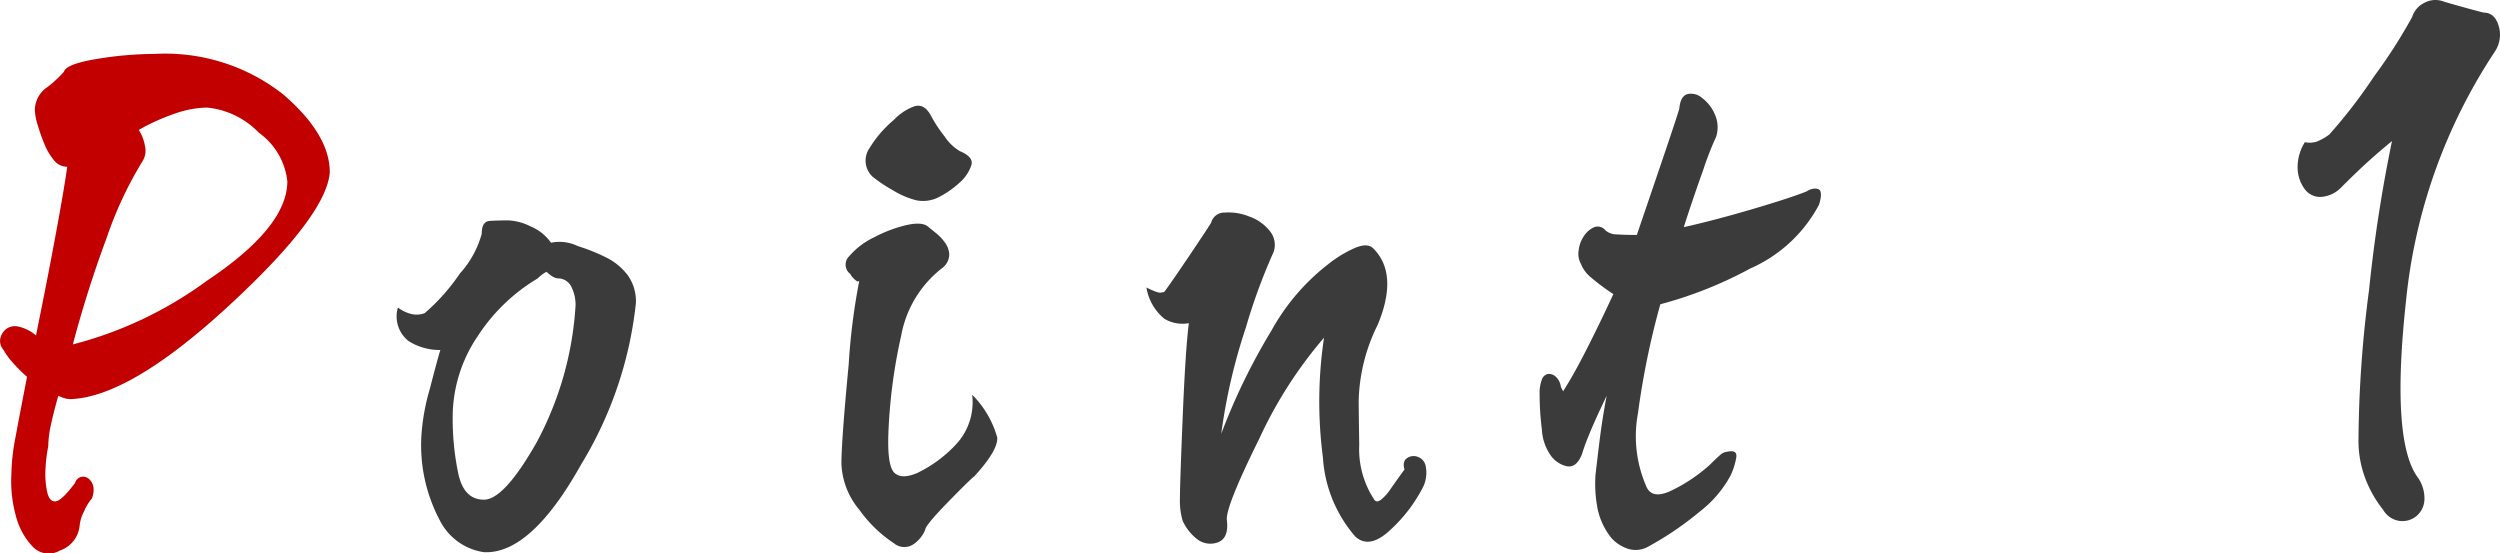 <svg xmlns="http://www.w3.org/2000/svg" width="139.867" height="30.959" viewBox="0 0 139.867 30.959"><defs><style>.a{fill:#3b3b3b;}.b{fill:#c30000;}</style></defs><g transform="translate(-199.238 -2612.295)"><path class="a" d="M9.813-4.312A3.293,3.293,0,0,1,7.344-6.094a8.961,8.961,0,0,1-1.031-4.719,11.986,11.986,0,0,1,.469-2.625q.469-1.812.594-2.187a3.233,3.233,0,0,1-1.781-.5A1.751,1.751,0,0,1,5-18a2,2,0,0,0,.813.375,1.261,1.261,0,0,0,.688-.062,11.348,11.348,0,0,0,1.969-2.219,5.446,5.446,0,0,0,1.219-2.219q0-.688.438-.719t1.063-.031a3.151,3.151,0,0,1,1.25.344,2.616,2.616,0,0,1,1.125.906,2.345,2.345,0,0,1,1.5.188,10.536,10.536,0,0,1,1.687.688,3.391,3.391,0,0,1,1.125.969,2.516,2.516,0,0,1,.438,1.531A21.772,21.772,0,0,1,15.25-9.219Q12.438-4.187,9.813-4.312Zm4.25-15.312a.77.77,0,0,1-.437-.125,2.048,2.048,0,0,1-.312-.25,1.642,1.642,0,0,0-.25.156,2.347,2.347,0,0,0-.25.219,10.224,10.224,0,0,0-3.344,3.219,8.068,8.068,0,0,0-1.406,4.594,14.836,14.836,0,0,0,.313,3.094Q8.687-7.25,9.813-7.25t2.938-3.187a18.5,18.5,0,0,0,2.188-7.687,2.206,2.206,0,0,0-.219-1A.843.843,0,0,0,14.063-19.625ZM36.438-25a5.154,5.154,0,0,1-1.219.844A1.906,1.906,0,0,1,34-24a4.754,4.754,0,0,1-1.312-.562,8.627,8.627,0,0,1-1.125-.75,1.23,1.23,0,0,1-.187-1.594A6.45,6.45,0,0,1,32.75-28.5a2.952,2.952,0,0,1,1.125-.75q.563-.188.938.5a7.584,7.584,0,0,0,.781,1.188,2.594,2.594,0,0,0,.844.812q.75.313.656.75A2.2,2.2,0,0,1,36.438-25Zm-5.625,5.5a.1.1,0,0,1-.125.031.889.889,0,0,1-.187-.156.889.889,0,0,1-.156-.187l-.031-.062a.65.65,0,0,1-.062-1,4.194,4.194,0,0,1,1.406-1.062,7.459,7.459,0,0,1,1.844-.687q.875-.187,1.188.125.312.25.5.406a2.4,2.4,0,0,1,.375.406,1.248,1.248,0,0,1,.281.688.959.959,0,0,1-.344.75,6.179,6.179,0,0,0-2.344,3.813,30,30,0,0,0-.719,5.5q-.063,1.812.344,2.188t1.281,0a7.294,7.294,0,0,0,2.188-1.625,3.453,3.453,0,0,0,.875-2.75,5.455,5.455,0,0,1,1.406,2.406q.031.719-1.281,2.156-.187.125-1.469,1.438T34.5-5.562a1.8,1.8,0,0,1-.719.844.908.908,0,0,1-1.031-.094,7.318,7.318,0,0,1-1.937-1.875,4.253,4.253,0,0,1-1-2.562q0-1.312.406-5.562A35.716,35.716,0,0,1,30.813-19.5ZM62.375-8a8.423,8.423,0,0,1-1.781,2.375q-1.219,1.187-2.031.438A7.457,7.457,0,0,1,56.75-9.625a24.05,24.05,0,0,1,.063-6.687,24.181,24.181,0,0,0-3.625,5.656q-1.875,3.781-1.812,4.531.125,1-.469,1.25a1.208,1.208,0,0,1-1.219-.187,2.728,2.728,0,0,1-.781-1,3.886,3.886,0,0,1-.156-1.25q0-.813.156-4.594t.344-5.219a1.963,1.963,0,0,1-1.375-.25,2.846,2.846,0,0,1-1-1.75,3.584,3.584,0,0,0,.656.281.667.667,0,0,0,.344-.031q.375-.5,1.406-2.031T50.5-22.75a.754.754,0,0,1,.75-.562,3.058,3.058,0,0,1,1.375.219,2.527,2.527,0,0,1,1.156.813A1.227,1.227,0,0,1,54-21.125a32.685,32.685,0,0,0-1.562,4.25,32.188,32.188,0,0,0-1.375,5.938,34.6,34.6,0,0,1,2.813-5.781,12.049,12.049,0,0,1,3.188-3.719,6.674,6.674,0,0,1,1.5-.906q.687-.281,1,.031,1.437,1.438.25,4.281a10.061,10.061,0,0,0-1.062,4.219q0,.5.031,2.5a5.1,5.1,0,0,0,.844,3.063q.125.188.375,0a2.571,2.571,0,0,0,.531-.594q.281-.406.531-.75l.25-.344q-.125-.438.125-.625a.653.653,0,0,1,.594-.094.687.687,0,0,1,.469.531A1.87,1.87,0,0,1,62.375-8Zm7.813-5.313q.563-.875,1.281-2.281T73-18.75a12.361,12.361,0,0,1-1.219-.906,1.9,1.9,0,0,1-.594-.781,1.181,1.181,0,0,1-.125-.781,1.749,1.749,0,0,1,.313-.812,1.31,1.31,0,0,1,.563-.469.557.557,0,0,1,.625.188.964.964,0,0,0,.625.219q.437.031,1.125.031.875-2.563,1.563-4.594t.813-2.469q.062-.688.438-.812a.926.926,0,0,1,.844.219,2.181,2.181,0,0,1,.719.938,1.753,1.753,0,0,1,.063,1.219,17.2,17.2,0,0,0-.719,1.844q-.594,1.656-1.094,3.219,1.688-.375,3.813-1t3.063-1a.844.844,0,0,1,.531-.156q.219.031.25.188a.951.951,0,0,1,0,.344,2.468,2.468,0,0,1-.094.375,7.986,7.986,0,0,1-3.844,3.563,22.725,22.725,0,0,1-5.031,2,44.737,44.737,0,0,0-1.25,6.094,7,7,0,0,0,.438,4.031q.313.875,1.531.25a9.1,9.1,0,0,0,2.031-1.375q.375-.375.594-.562a.648.648,0,0,1,.406-.187q.563-.125.5.313a3.865,3.865,0,0,1-.312,1,6.317,6.317,0,0,1-1.687,2,18.078,18.078,0,0,1-2.937,2,1.415,1.415,0,0,1-1.187.094,2.1,2.1,0,0,1-.875-.594,3.884,3.884,0,0,1-.781-1.719A7.364,7.364,0,0,1,72-8.625q.062-.562.219-1.844t.406-2.594q-.688,1.437-1,2.219a10.481,10.481,0,0,0-.375,1.031q-.313.813-.875.688a1.513,1.513,0,0,1-.937-.687A2.778,2.778,0,0,1,69-11.187a15.623,15.623,0,0,1-.125-1.937A2.177,2.177,0,0,1,69-13.969a.462.462,0,0,1,.344-.313.547.547,0,0,1,.438.156.907.907,0,0,1,.281.563Zm42.875-14.375a28.861,28.861,0,0,0,2.5-3.25,29.121,29.121,0,0,0,2.125-3.313,1.325,1.325,0,0,1,.719-.812,1.281,1.281,0,0,1,1.031-.062q.188.063.969.281t1.281.344q.625,0,.844.75a1.688,1.688,0,0,1-.219,1.438,30.762,30.762,0,0,0-4.969,13.969Q116.5-10.562,118-8.5a2.008,2.008,0,0,1,.375,1.281,1.25,1.25,0,0,1-.469.906,1.242,1.242,0,0,1-.937.25,1.268,1.268,0,0,1-.906-.625,6.524,6.524,0,0,1-.969-1.687,5.931,5.931,0,0,1-.406-2.25A66.617,66.617,0,0,1,115.281-19a82.419,82.419,0,0,1,1.281-8.312q-.688.562-1.312,1.125t-1.562,1.5a1.705,1.705,0,0,1-1.125.5,1.072,1.072,0,0,1-.906-.469,2.067,2.067,0,0,1-.375-1.156,2.615,2.615,0,0,1,.406-1.437,1.359,1.359,0,0,0,.656-.031A2.951,2.951,0,0,0,113.063-27.687Z" transform="translate(216.5 2647.5)"/><path class="b" d="M7.688-12.875a1.18,1.18,0,0,1-.375-.062A2.425,2.425,0,0,1,7-13.062q-.25.875-.406,1.594a5.9,5.9,0,0,0-.156,1.219,8.7,8.7,0,0,0-.156,1.313,4.768,4.768,0,0,0,.094,1.25q.125.563.469.531T7.938-8.187a.476.476,0,0,1,.375-.344.5.5,0,0,1,.438.156.761.761,0,0,1,.219.469,1.225,1.225,0,0,1-.094.594,2.735,2.735,0,0,0-.437.719,2.149,2.149,0,0,0-.25.844A1.639,1.639,0,0,1,7.094-4.406a1.238,1.238,0,0,1-1.531-.219,3.888,3.888,0,0,1-.937-1.719,7.177,7.177,0,0,1-.25-2.344,11.367,11.367,0,0,1,.219-2q.219-1.188.656-3.437a8.041,8.041,0,0,1-.844-.844,3.649,3.649,0,0,1-.469-.656.746.746,0,0,1-.187-.625.934.934,0,0,1,.312-.531.821.821,0,0,1,.688-.156,2.237,2.237,0,0,1,1,.5q.625-3.062,1.094-5.594T7.5-25.875a.946.946,0,0,1-.75-.375,3.465,3.465,0,0,1-.531-.906,10.776,10.776,0,0,1-.375-1.063,3.185,3.185,0,0,1-.156-.844,1.558,1.558,0,0,1,.719-1.281,6.612,6.612,0,0,0,.906-.844q.125-.438,1.844-.719a19.993,19.993,0,0,1,3.219-.281,10.685,10.685,0,0,1,7.188,2.25q2.625,2.25,2.625,4.375Q22-23.125,16.5-18.062T7.688-12.875Zm7.625-16.312a5.686,5.686,0,0,0-1.719.313,11.873,11.873,0,0,0-2.094.938,2.334,2.334,0,0,1,.344.875,1.14,1.14,0,0,1-.094.813,21.211,21.211,0,0,0-2.031,4.312q-1.094,2.938-1.906,6a21.863,21.863,0,0,0,7.5-3.562q4.5-3,4.5-5.563a3.839,3.839,0,0,0-1.594-2.719A4.625,4.625,0,0,0,15.313-29.187Z" transform="translate(195.5 2647.5)"/></g></svg>